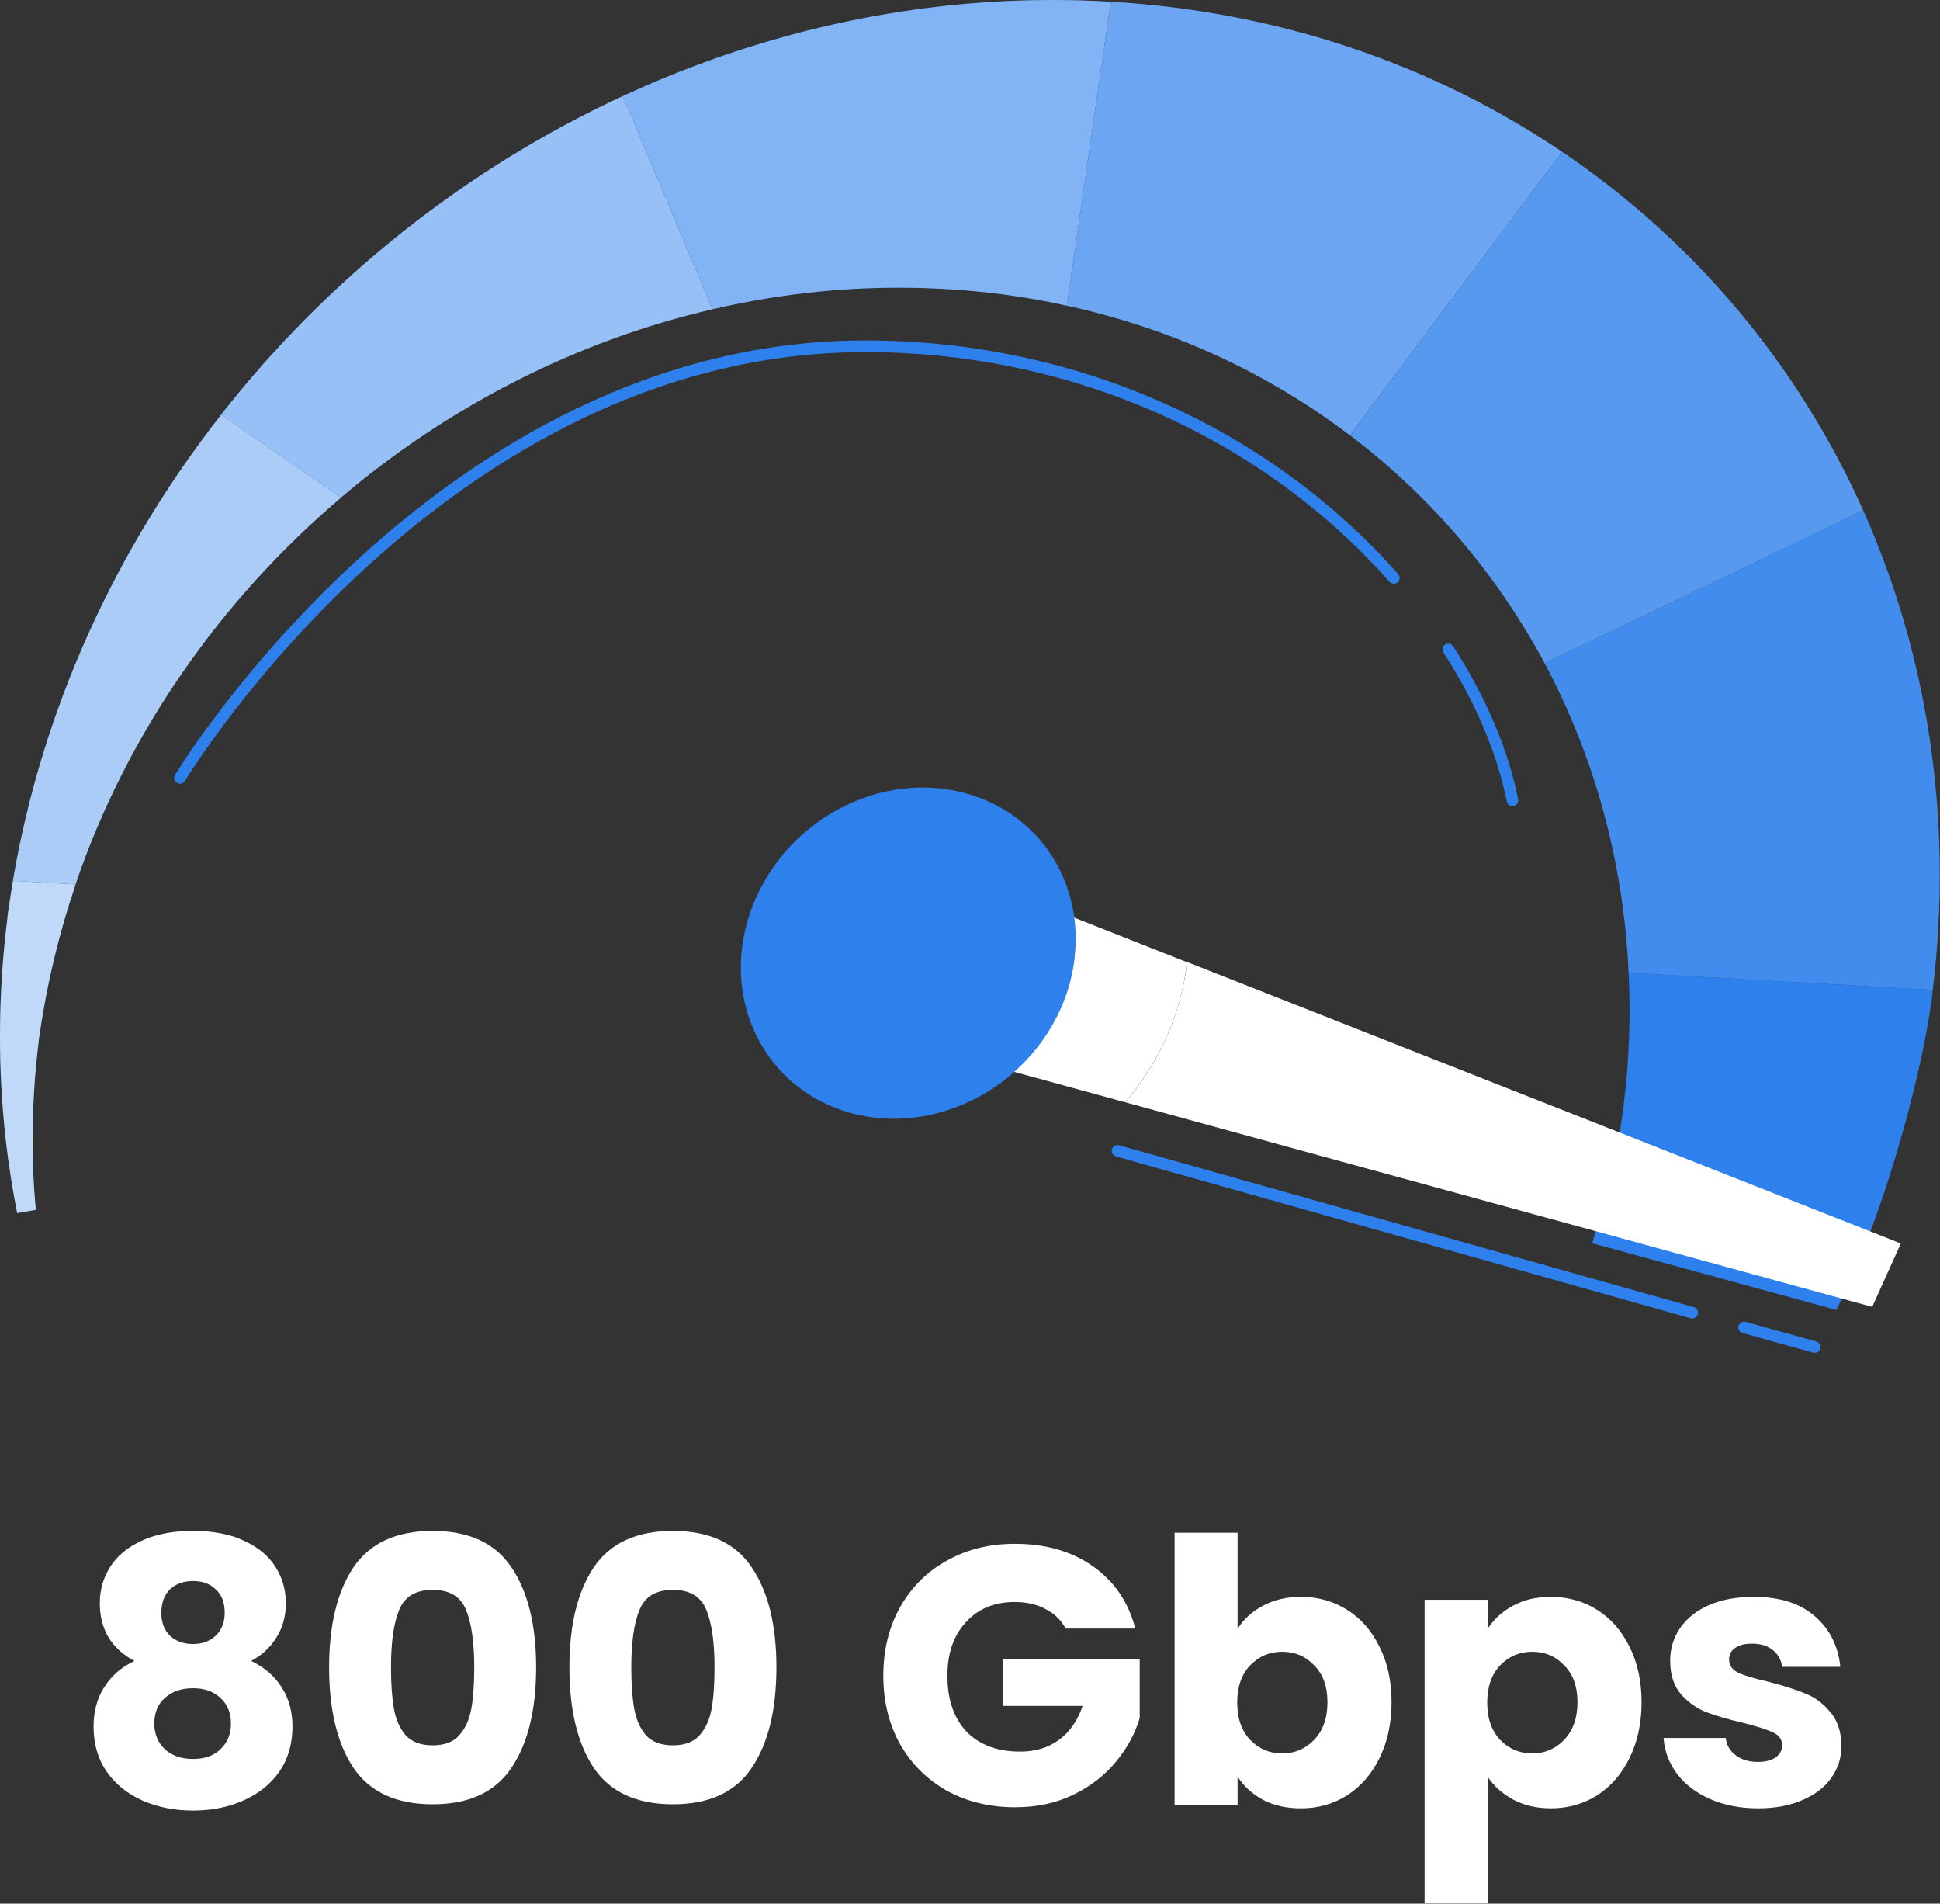 <svg width="158" height="155" viewBox="0 0 158 155" fill="none" xmlns="http://www.w3.org/2000/svg">
<rect x="0" y="0" width="158" height="155" fill="#333333" stroke="none"/>
<g clip-path="url(#clip0_574_1822)">
<path d="M157.29 81.63H157.3L157.34 81.34C157.33 81.44 157.31 81.53 157.29 81.63Z" fill="#2E80EC"/>
<path d="M27.78 40.51C17.99 48.82 10.34 59.68 6.15 72.01L1.05 71.72C3.44 57.64 9.46 44.68 18.01 33.77L27.78 40.51Z" fill="#2E80EC"/>
<path opacity="0.6" d="M27.78 40.51C17.99 48.82 10.34 59.68 6.15 72.01L1.05 71.72C3.44 57.64 9.46 44.68 18.01 33.77L27.78 40.51Z" fill="white"/>
<path d="M58.02 25.18C46.84 27.77 36.45 33.14 27.77 40.51L18 33.77C26.68 22.69 37.97 13.72 50.73 7.82L58.02 25.18Z" fill="#2E80EC"/>
<path opacity="0.5" d="M58.02 25.18C46.84 27.77 36.45 33.14 27.77 40.51L18 33.77C26.68 22.69 37.97 13.72 50.73 7.82L58.02 25.18Z" fill="white"/>
<path d="M90.469 0.14L86.889 24.89C83.45 24.12 79.85 23.65 76.159 23.49C69.98 23.21 63.9 23.81 58.02 25.18L50.73 7.82C62.62 2.31 75.79 -0.52 89.299 0.08C89.689 0.1 90.09 0.12 90.469 0.14Z" fill="#2E80EC"/>
<path opacity="0.4" d="M90.469 0.14L86.889 24.89C83.45 24.12 79.85 23.65 76.159 23.49C69.98 23.21 63.9 23.81 58.02 25.18L50.73 7.82C62.62 2.31 75.79 -0.52 89.299 0.08C89.689 0.1 90.09 0.12 90.469 0.14Z" fill="white"/>
<path d="M127.23 12.37L109.95 35.45C103.34 30.43 95.54 26.77 86.89 24.89L90.47 0.14C104.34 0.96 116.85 5.35 127.23 12.37Z" fill="#2E80EC"/>
<path opacity="0.3" d="M127.23 12.37L109.95 35.45C103.34 30.43 95.54 26.77 86.89 24.89L90.47 0.14C104.34 0.96 116.85 5.35 127.23 12.37Z" fill="white"/>
<path d="M151.75 41.57L125.8 54C121.91 46.75 116.53 40.43 109.96 35.45L127.24 12.37C137.98 19.63 146.45 29.71 151.75 41.57Z" fill="#2E80EC"/>
<path opacity="0.2" d="M151.75 41.57L125.8 54C121.91 46.75 116.53 40.43 109.96 35.45L127.24 12.37C137.98 19.63 146.45 29.71 151.75 41.57Z" fill="white"/>
<path d="M157.41 80.61L132.64 79.21C132.23 70.09 129.82 61.54 125.8 54L151.75 41.57C156.94 53.2 159.11 66.53 157.41 80.61Z" fill="#2E80EC"/>
<path opacity="0.1" d="M157.41 80.61L132.64 79.21C132.23 70.09 129.82 61.54 125.8 54L151.75 41.57C156.94 53.2 159.11 66.53 157.41 80.61Z" fill="white"/>
<path d="M157.339 81.33C157.329 81.43 157.309 81.52 157.289 81.62C156.319 88.57 153.019 100.04 149.549 106.66L129.689 101.23L131.649 93.64C131.839 92.66 132.009 91.66 132.149 90.65H132.159L132.239 90.04H132.229C132.689 86.36 132.819 82.74 132.639 79.2L157.409 80.6C157.409 80.74 157.379 80.87 157.359 81.02C157.359 81.12 157.339 81.22 157.329 81.33H157.339Z" fill="#2E80EC"/>
<path d="M2.91 98.51L1.4 98.77C1.02 96.84 0.71 94.88 0.48 92.9C-0.19 87.01 -0.17 80.89 0.62 74.62H0.61L0.65 74.32C0.66 74.22 0.68 74.12 0.7 74.02C0.81 73.25 0.92 72.49 1.06 71.72L6.16 72.01C4.82 75.95 3.82 80.06 3.22 84.27C3.2 84.37 3.18 84.47 3.17 84.57C3.16 84.67 3.14 84.77 3.14 84.88C2.83 87.38 2.68 89.85 2.66 92.3C2.64 94.4 2.72 96.47 2.92 98.51H2.91Z" fill="#2E80EC"/>
<path opacity="0.7" d="M2.91 98.51L1.4 98.77C1.02 96.84 0.71 94.88 0.48 92.9C-0.19 87.01 -0.17 80.89 0.62 74.62H0.61L0.65 74.32C0.66 74.22 0.68 74.12 0.7 74.02C0.81 73.25 0.92 72.49 1.06 71.72L6.16 72.01C4.82 75.95 3.82 80.06 3.22 84.27C3.2 84.37 3.18 84.47 3.17 84.57C3.16 84.67 3.14 84.77 3.14 84.88C2.83 87.38 2.68 89.85 2.66 92.3C2.64 94.4 2.72 96.47 2.92 98.51H2.91Z" fill="white"/>
<path d="M154.809 101.25L152.479 106.41L148.229 105.25L108.679 94.42L91.649 89.75C92.939 88.25 93.999 86.6 94.819 84.85C95.799 82.78 96.429 80.57 96.679 78.33L134.239 93.13L154.819 101.25H154.809Z" fill="white"/>
<path d="M96.67 78.34C96.22 82.46 94.45 86.47 91.64 89.75L76.34 85.56L81.82 72.48L96.66 78.34H96.67Z" fill="white"/>
<path d="M87.53 77.94C87.22 80.77 86.01 83.52 84.07 85.78C82.72 87.36 81.03 88.7 79.04 89.65C72.05 93 64.11 90.33 61.31 83.68C58.52 77.04 61.92 68.93 68.91 65.57C75.9 62.22 83.84 64.89 86.64 71.54C87.5 73.6 87.77 75.79 87.52 77.94H87.53Z" fill="#2E80EC"/>
<path d="M123.16 65.64C122.95 65.64 122.76 65.48 122.72 65.26C121.94 61.35 120.16 57.15 117.56 53.13C117.42 52.91 117.48 52.62 117.7 52.48C117.92 52.34 118.21 52.4 118.35 52.62C121.01 56.74 122.85 61.05 123.64 65.08C123.69 65.34 123.52 65.58 123.27 65.63C123.23 65.63 123.19 65.64 123.16 65.63V65.64Z" fill="#2E80EC"/>
<path d="M14.64 63.81C14.56 63.81 14.49 63.79 14.42 63.74C14.2 63.61 14.12 63.32 14.26 63.09C14.47 62.74 35.76 27.79 70.37 27.72C87.29 27.69 103.15 34.62 113.87 46.74C114.04 46.93 114.02 47.23 113.83 47.41C113.64 47.58 113.34 47.56 113.16 47.37C102.61 35.45 87.01 28.64 70.37 28.67C36.29 28.74 15.27 63.24 15.06 63.58C14.97 63.73 14.8 63.82 14.63 63.81H14.64Z" fill="#2E80EC"/>
<path d="M147.79 110.16C147.79 110.16 147.72 110.16 147.68 110.14L141.92 108.54C141.67 108.47 141.52 108.21 141.59 107.96C141.66 107.71 141.92 107.56 142.17 107.63L147.93 109.23C148.18 109.3 148.33 109.56 148.26 109.81C148.2 110.03 148 110.16 147.78 110.15L147.79 110.16Z" fill="#2E80EC"/>
<path d="M137.81 107.36C137.81 107.36 137.74 107.36 137.7 107.34L90.89 94.16C90.64 94.09 90.49 93.83 90.56 93.58C90.63 93.33 90.89 93.18 91.14 93.25L137.95 106.43C138.2 106.5 138.35 106.76 138.28 107.01C138.22 107.23 138.02 107.36 137.81 107.35V107.36Z" fill="#2E80EC"/>
</g>
<path d="M143.195 147.24C141.735 147.24 140.435 146.99 139.295 146.49C138.155 145.99 137.255 145.31 136.595 144.45C135.935 143.57 135.565 142.59 135.485 141.51H140.555C140.615 142.09 140.885 142.56 141.365 142.92C141.845 143.28 142.435 143.46 143.135 143.46C143.775 143.46 144.265 143.34 144.605 143.1C144.965 142.84 145.145 142.51 145.145 142.11C145.145 141.63 144.895 141.28 144.395 141.06C143.895 140.82 143.085 140.56 141.965 140.28C140.765 140 139.765 139.71 138.965 139.41C138.165 139.09 137.475 138.6 136.895 137.94C136.315 137.26 136.025 136.35 136.025 135.21C136.025 134.25 136.285 133.38 136.805 132.6C137.345 131.8 138.125 131.17 139.145 130.71C140.185 130.25 141.415 130.02 142.835 130.02C144.935 130.02 146.585 130.54 147.785 131.58C149.005 132.62 149.705 134 149.885 135.72H145.145C145.065 135.14 144.805 134.68 144.365 134.34C143.945 134 143.385 133.83 142.685 133.83C142.085 133.83 141.625 133.95 141.305 134.19C140.985 134.41 140.825 134.72 140.825 135.12C140.825 135.6 141.075 135.96 141.575 136.2C142.095 136.44 142.895 136.68 143.975 136.92C145.215 137.24 146.225 137.56 147.005 137.88C147.785 138.18 148.465 138.68 149.045 139.38C149.645 140.06 149.955 140.98 149.975 142.14C149.975 143.12 149.695 144 149.135 144.78C148.595 145.54 147.805 146.14 146.765 146.58C145.745 147.02 144.555 147.24 143.195 147.24Z" fill="white"/>
<path d="M121.154 132.63C121.654 131.85 122.344 131.22 123.224 130.74C124.104 130.26 125.134 130.02 126.314 130.02C127.694 130.02 128.944 130.37 130.064 131.07C131.184 131.77 132.064 132.77 132.704 134.07C133.364 135.37 133.694 136.88 133.694 138.6C133.694 140.32 133.364 141.84 132.704 143.16C132.064 144.46 131.184 145.47 130.064 146.19C128.944 146.89 127.694 147.24 126.314 147.24C125.154 147.24 124.124 147 123.224 146.52C122.344 146.04 121.654 145.42 121.154 144.66V154.98H116.024V130.26H121.154V132.63ZM128.474 138.6C128.474 137.32 128.114 136.32 127.394 135.6C126.694 134.86 125.824 134.49 124.784 134.49C123.764 134.49 122.894 134.86 122.174 135.6C121.474 136.34 121.124 137.35 121.124 138.63C121.124 139.91 121.474 140.92 122.174 141.66C122.894 142.4 123.764 142.77 124.784 142.77C125.804 142.77 126.674 142.4 127.394 141.66C128.114 140.9 128.474 139.88 128.474 138.6Z" fill="white"/>
<path d="M100.793 132.63C101.273 131.85 101.963 131.22 102.863 130.74C103.763 130.26 104.793 130.02 105.953 130.02C107.333 130.02 108.583 130.37 109.703 131.07C110.823 131.77 111.703 132.77 112.343 134.07C113.003 135.37 113.333 136.88 113.333 138.6C113.333 140.32 113.003 141.84 112.343 143.16C111.703 144.46 110.823 145.47 109.703 146.19C108.583 146.89 107.333 147.24 105.953 147.24C104.773 147.24 103.743 147.01 102.863 146.55C101.983 146.07 101.293 145.44 100.793 144.66V147H95.663V124.8H100.793V132.63ZM108.113 138.6C108.113 137.32 107.753 136.32 107.033 135.6C106.333 134.86 105.463 134.49 104.423 134.49C103.403 134.49 102.533 134.86 101.813 135.6C101.113 136.34 100.763 137.35 100.763 138.63C100.763 139.91 101.113 140.92 101.813 141.66C102.533 142.4 103.403 142.77 104.423 142.77C105.443 142.77 106.313 142.4 107.033 141.66C107.753 140.9 108.113 139.88 108.113 138.6Z" fill="white"/>
<path d="M86.791 132.6C86.411 131.9 85.861 131.37 85.141 131.01C84.441 130.63 83.611 130.44 82.651 130.44C80.991 130.44 79.661 130.99 78.661 132.09C77.661 133.17 77.161 134.62 77.161 136.44C77.161 138.38 77.681 139.9 78.721 141C79.781 142.08 81.231 142.62 83.071 142.62C84.331 142.62 85.391 142.3 86.251 141.66C87.131 141.02 87.771 140.1 88.171 138.9H81.661V135.12H92.821V139.89C92.441 141.17 91.791 142.36 90.871 143.46C89.971 144.56 88.821 145.45 87.421 146.13C86.021 146.81 84.441 147.15 82.681 147.15C80.601 147.15 78.741 146.7 77.101 145.8C75.481 144.88 74.211 143.61 73.291 141.99C72.391 140.37 71.941 138.52 71.941 136.44C71.941 134.36 72.391 132.51 73.291 130.89C74.211 129.25 75.481 127.98 77.101 127.08C78.721 126.16 80.571 125.7 82.651 125.7C85.171 125.7 87.291 126.31 89.011 127.53C90.751 128.75 91.901 130.44 92.461 132.6H86.791Z" fill="white"/>
<path d="M46.374 135.75C46.374 132.31 47.034 129.6 48.354 127.62C49.694 125.64 51.844 124.65 54.804 124.65C57.764 124.65 59.904 125.64 61.224 127.62C62.564 129.6 63.234 132.31 63.234 135.75C63.234 139.23 62.564 141.96 61.224 143.94C59.904 145.92 57.764 146.91 54.804 146.91C51.844 146.91 49.694 145.92 48.354 143.94C47.034 141.96 46.374 139.23 46.374 135.75ZM58.194 135.75C58.194 133.73 57.974 132.18 57.534 131.1C57.094 130 56.184 129.45 54.804 129.45C53.424 129.45 52.514 130 52.074 131.1C51.634 132.18 51.414 133.73 51.414 135.75C51.414 137.11 51.494 138.24 51.654 139.14C51.814 140.02 52.134 140.74 52.614 141.3C53.114 141.84 53.844 142.11 54.804 142.11C55.764 142.11 56.484 141.84 56.964 141.3C57.464 140.74 57.794 140.02 57.954 139.14C58.114 138.24 58.194 137.11 58.194 135.75Z" fill="white"/>
<path d="M26.804 135.75C26.804 132.31 27.464 129.6 28.784 127.62C30.124 125.64 32.274 124.65 35.234 124.65C38.194 124.65 40.334 125.64 41.654 127.62C42.994 129.6 43.664 132.31 43.664 135.75C43.664 139.23 42.994 141.96 41.654 143.94C40.334 145.92 38.194 146.91 35.234 146.91C32.274 146.91 30.124 145.92 28.784 143.94C27.464 141.96 26.804 139.23 26.804 135.75ZM38.624 135.75C38.624 133.73 38.404 132.18 37.964 131.1C37.524 130 36.614 129.45 35.234 129.45C33.854 129.45 32.944 130 32.504 131.1C32.064 132.18 31.844 133.73 31.844 135.75C31.844 137.11 31.924 138.24 32.084 139.14C32.244 140.02 32.564 140.74 33.044 141.3C33.544 141.84 34.274 142.11 35.234 142.11C36.194 142.11 36.914 141.84 37.394 141.3C37.894 140.74 38.224 140.02 38.384 139.14C38.544 138.24 38.624 137.11 38.624 135.75Z" fill="white"/>
<path d="M10.95 135.24C9.07 134.24 8.13 132.67 8.13 130.53C8.13 129.45 8.41 128.47 8.97 127.59C9.53 126.69 10.38 125.98 11.52 125.46C12.66 124.92 14.06 124.65 15.72 124.65C17.38 124.65 18.77 124.92 19.89 125.46C21.03 125.98 21.88 126.69 22.44 127.59C23 128.47 23.28 129.45 23.28 130.53C23.28 131.61 23.02 132.55 22.5 133.35C22 134.15 21.32 134.78 20.46 135.24C21.54 135.76 22.37 136.48 22.95 137.4C23.53 138.3 23.82 139.36 23.82 140.58C23.82 142 23.46 143.23 22.74 144.27C22.02 145.29 21.04 146.07 19.8 146.61C18.58 147.15 17.22 147.42 15.72 147.42C14.22 147.42 12.85 147.15 11.61 146.61C10.39 146.07 9.42 145.29 8.7 144.27C7.98 143.23 7.62 142 7.62 140.58C7.62 139.34 7.91 138.27 8.49 137.37C9.07 136.45 9.89 135.74 10.95 135.24ZM18.3 131.31C18.3 130.49 18.06 129.86 17.58 129.42C17.12 128.96 16.5 128.73 15.72 128.73C14.94 128.73 14.31 128.96 13.83 129.42C13.37 129.88 13.14 130.52 13.14 131.34C13.14 132.12 13.38 132.74 13.86 133.2C14.34 133.64 14.96 133.86 15.72 133.86C16.48 133.86 17.1 133.63 17.58 133.17C18.06 132.71 18.3 132.09 18.3 131.31ZM15.72 137.46C14.78 137.46 14.02 137.72 13.44 138.24C12.86 138.74 12.57 139.44 12.57 140.34C12.57 141.18 12.85 141.87 13.41 142.41C13.99 142.95 14.76 143.22 15.72 143.22C16.68 143.22 17.43 142.95 17.97 142.41C18.53 141.87 18.81 141.18 18.81 140.34C18.81 139.46 18.52 138.76 17.94 138.24C17.38 137.72 16.64 137.46 15.72 137.46Z" fill="white"/>
<defs>
<clipPath id="clip0_574_1822">
<rect width="157.98" height="110.16" fill="white"/>
</clipPath>
</defs>
</svg>
